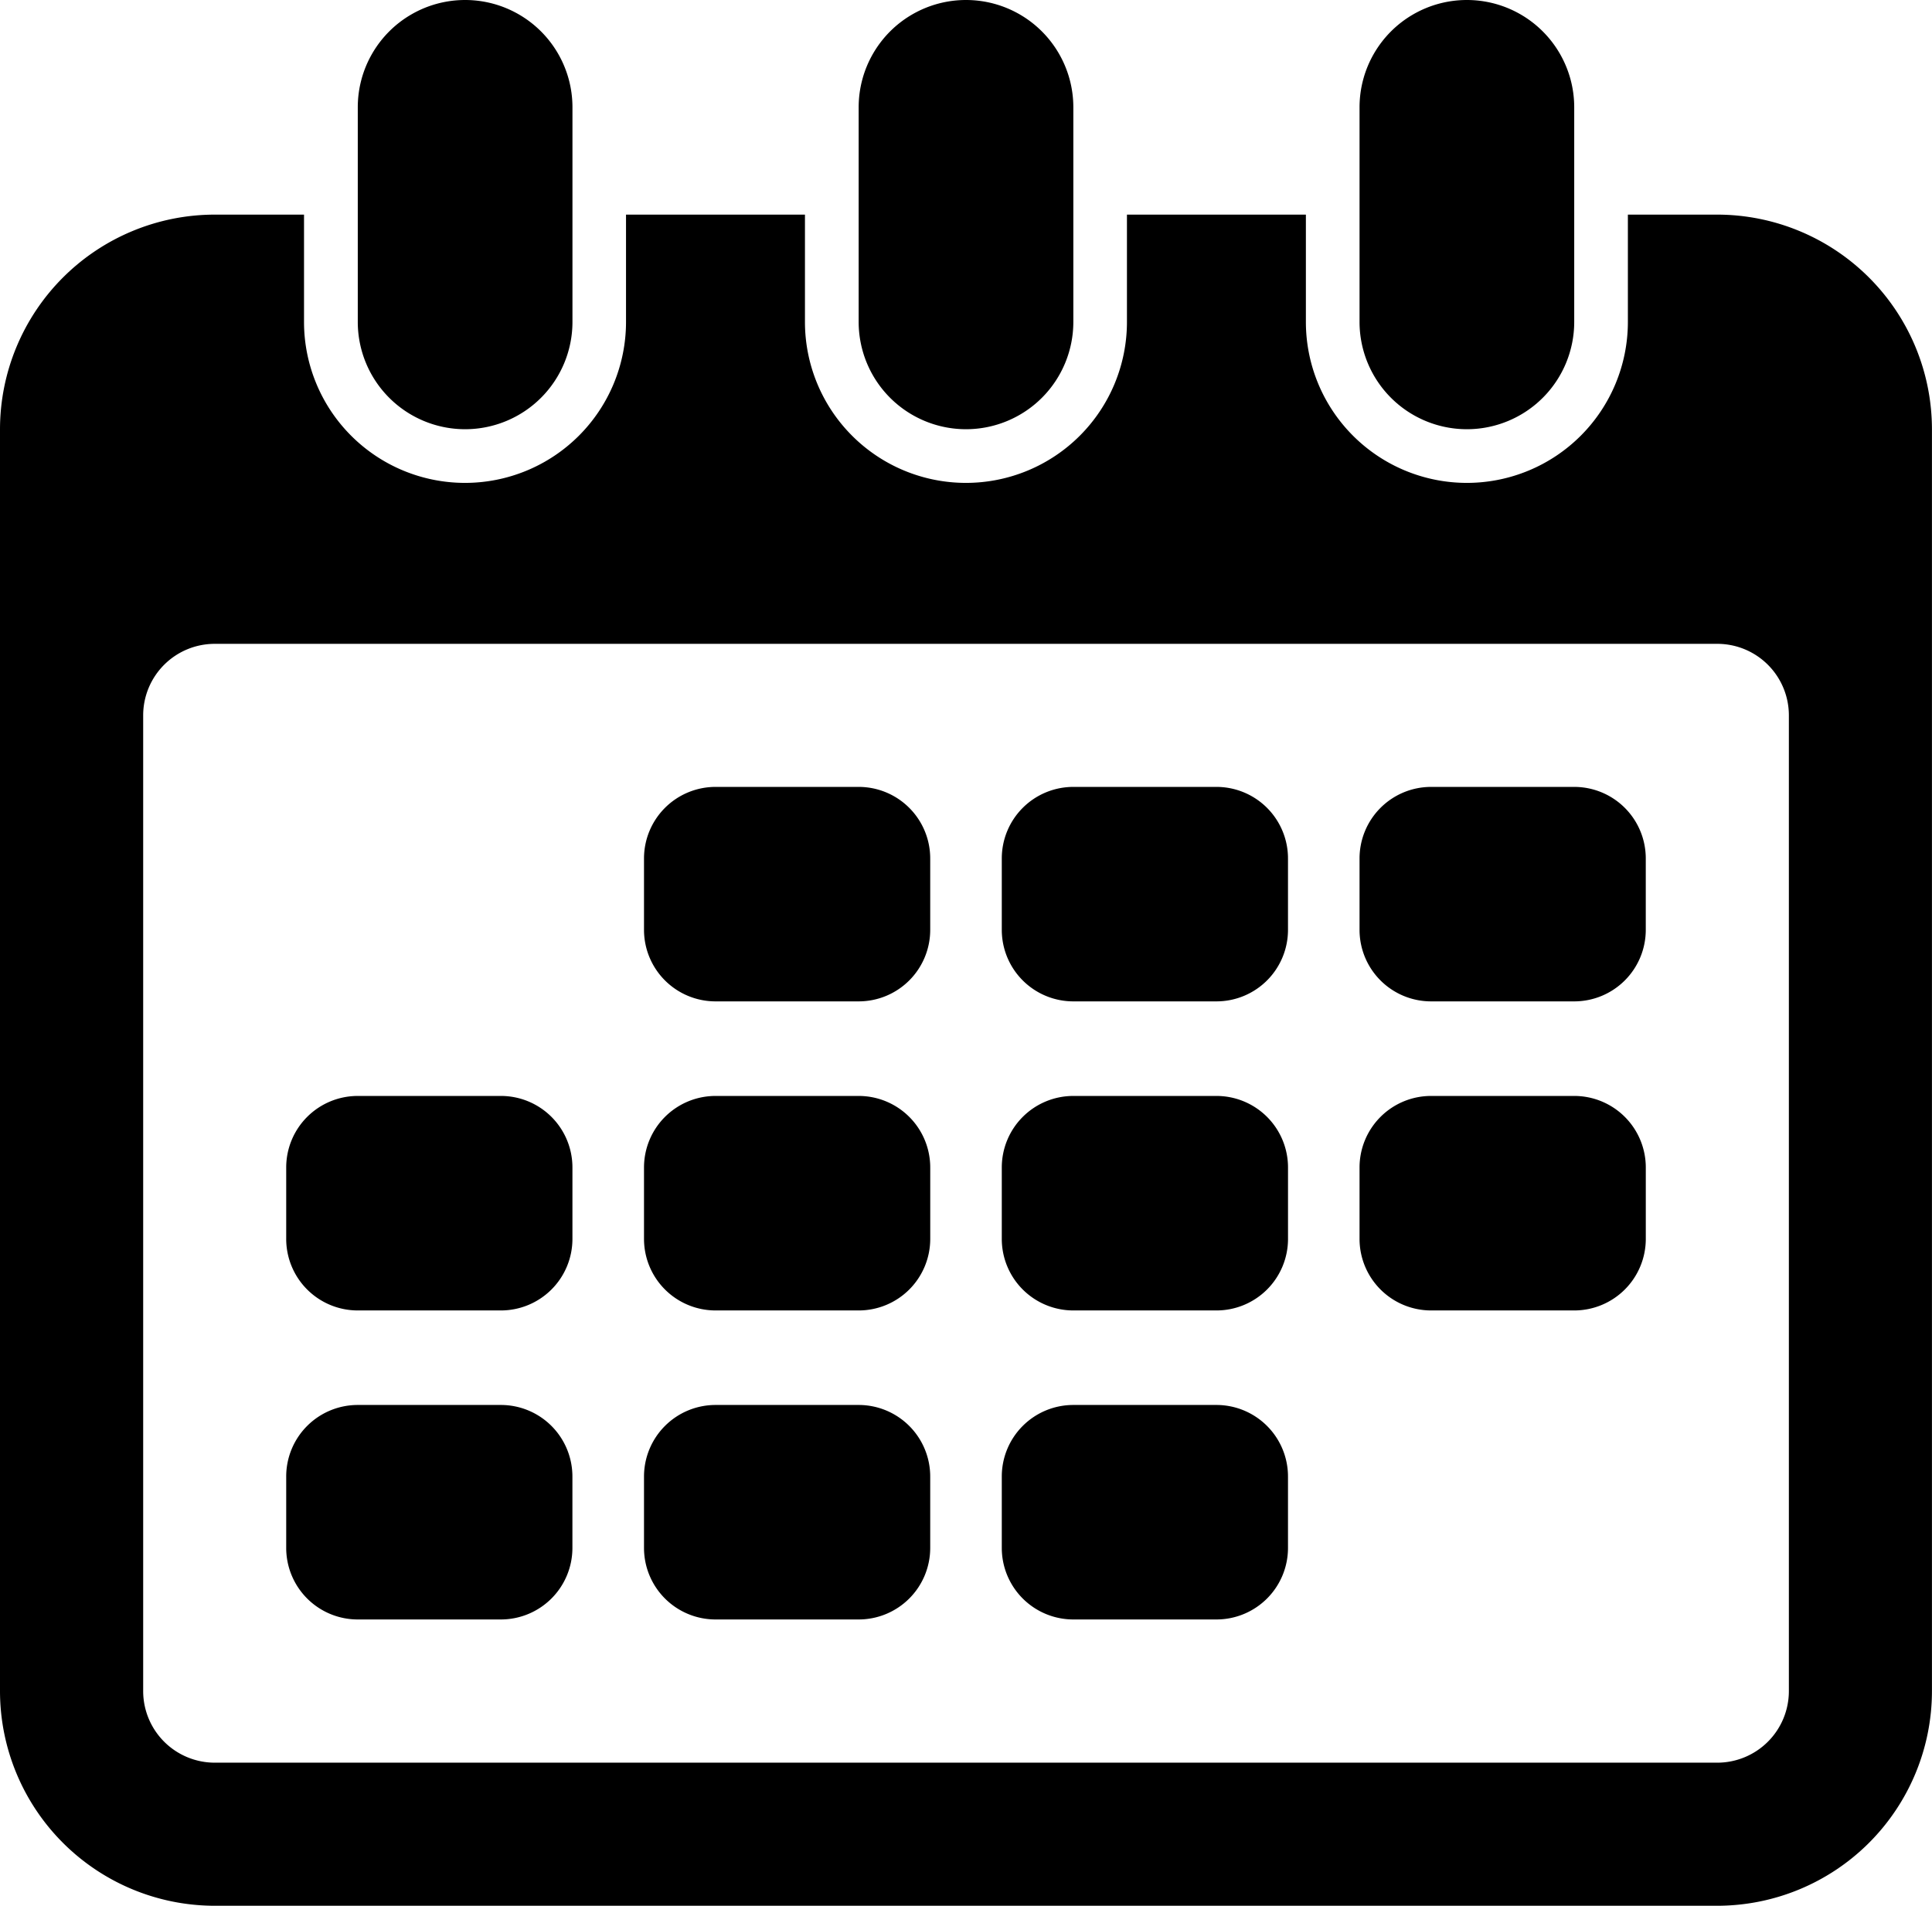 <svg xmlns="http://www.w3.org/2000/svg" width="78.818" height="77.767" viewBox="0 0 78.818 77.767">
  <g id="noun-calendar-441276" transform="translate(-5 -5.6)">
    <path id="Tracé_56" data-name="Tracé 56" d="M43.758,42.267H37.919A2.919,2.919,0,0,0,35,45.186V48.1a2.919,2.919,0,0,0,2.919,2.919h5.839A2.919,2.919,0,0,0,46.676,48.1V45.186A2.919,2.919,0,0,0,43.758,42.267Z" transform="translate(-3.727 -4.556)"/>
    <path id="Tracé_57" data-name="Tracé 57" d="M60.425,42.267H54.586a2.919,2.919,0,0,0-2.919,2.919V48.1a2.919,2.919,0,0,0,2.919,2.919h5.839A2.919,2.919,0,0,0,63.343,48.1V45.186A2.919,2.919,0,0,0,60.425,42.267Z" transform="translate(-5.798 -4.556)"/>
    <path id="Tracé_58" data-name="Tracé 58" d="M77.091,42.267H71.253a2.92,2.92,0,0,0-2.92,2.919V48.1a2.919,2.919,0,0,0,2.92,2.919h5.838A2.919,2.919,0,0,0,80.01,48.1V45.186A2.919,2.919,0,0,0,77.091,42.267Z" transform="translate(-7.869 -4.556)"/>
    <path id="Tracé_59" data-name="Tracé 59" d="M27.091,56.667H21.252a2.919,2.919,0,0,0-2.919,2.919V62.5a2.919,2.919,0,0,0,2.919,2.92h5.839a2.919,2.919,0,0,0,2.919-2.92V59.586A2.918,2.918,0,0,0,27.091,56.667Z" transform="translate(-1.657 -6.345)"/>
    <path id="Tracé_60" data-name="Tracé 60" d="M43.758,56.667H37.919A2.919,2.919,0,0,0,35,59.586V62.5a2.92,2.92,0,0,0,2.919,2.92h5.839a2.919,2.919,0,0,0,2.919-2.92V59.586A2.919,2.919,0,0,0,43.758,56.667Z" transform="translate(-3.727 -6.345)"/>
    <path id="Tracé_61" data-name="Tracé 61" d="M60.425,56.667H54.586a2.919,2.919,0,0,0-2.919,2.919V62.5a2.919,2.919,0,0,0,2.919,2.92h5.839a2.919,2.919,0,0,0,2.919-2.92V59.586A2.919,2.919,0,0,0,60.425,56.667Z" transform="translate(-5.798 -6.345)"/>
    <path id="Tracé_62" data-name="Tracé 62" d="M77.091,56.667H71.253a2.919,2.919,0,0,0-2.92,2.919V62.5a2.92,2.92,0,0,0,2.92,2.92h5.838a2.92,2.92,0,0,0,2.92-2.92V59.586A2.919,2.919,0,0,0,77.091,56.667Z" transform="translate(-7.869 -6.345)"/>
    <path id="Tracé_63" data-name="Tracé 63" d="M27.091,71.066H21.252a2.919,2.919,0,0,0-2.919,2.92V76.9a2.919,2.919,0,0,0,2.919,2.919h5.839A2.919,2.919,0,0,0,30.009,76.9V73.986A2.919,2.919,0,0,0,27.091,71.066Z" transform="translate(-1.657 -8.134)"/>
    <path id="Tracé_64" data-name="Tracé 64" d="M43.758,71.066H37.919A2.92,2.92,0,0,0,35,73.986V76.9a2.919,2.919,0,0,0,2.919,2.919h5.839A2.919,2.919,0,0,0,46.676,76.9V73.986A2.92,2.92,0,0,0,43.758,71.066Z" transform="translate(-3.727 -8.134)"/>
    <path id="Tracé_65" data-name="Tracé 65" d="M60.425,71.066H54.586a2.919,2.919,0,0,0-2.919,2.92V76.9a2.919,2.919,0,0,0,2.919,2.919h5.839A2.919,2.919,0,0,0,63.343,76.9V73.986A2.92,2.92,0,0,0,60.425,71.066Z" transform="translate(-5.798 -8.134)"/>
    <path id="Tracé_66" data-name="Tracé 66" d="M75.06,15.6H71.411v4.379a6.568,6.568,0,1,1-13.136,0V15.6h-7.3v4.379a6.568,6.568,0,1,1-13.136,0V15.6h-7.3v4.379a6.568,6.568,0,0,1-13.136,0V15.6H13.758A8.767,8.767,0,0,0,5,24.358V75.852a8.767,8.767,0,0,0,8.758,8.758h61.3a8.767,8.767,0,0,0,8.758-8.758V24.358A8.767,8.767,0,0,0,75.06,15.6Zm2.919,60.252a2.922,2.922,0,0,1-2.919,2.919h-61.3a2.922,2.922,0,0,1-2.919-2.919V36.034a2.919,2.919,0,0,1,2.919-2.919h61.3a2.919,2.919,0,0,1,2.919,2.919Z" transform="translate(0 -1.242)"/>
    <path id="Tracé_67" data-name="Tracé 67" d="M26.046,23.115a4.379,4.379,0,0,0,4.379-4.379V9.979a4.379,4.379,0,1,0-8.758,0v8.758A4.379,4.379,0,0,0,26.046,23.115Z" transform="translate(-2.071)"/>
    <path id="Tracé_68" data-name="Tracé 68" d="M49.379,23.115a4.379,4.379,0,0,0,4.379-4.379V9.979a4.379,4.379,0,1,0-8.758,0v8.758A4.379,4.379,0,0,0,49.379,23.115Z" transform="translate(-4.97)"/>
    <path id="Tracé_69" data-name="Tracé 69" d="M72.712,23.115a4.379,4.379,0,0,0,4.379-4.379V9.979a4.379,4.379,0,1,0-8.758,0v8.758A4.379,4.379,0,0,0,72.712,23.115Z" transform="translate(-7.869)"/>
  </g>
</svg>
